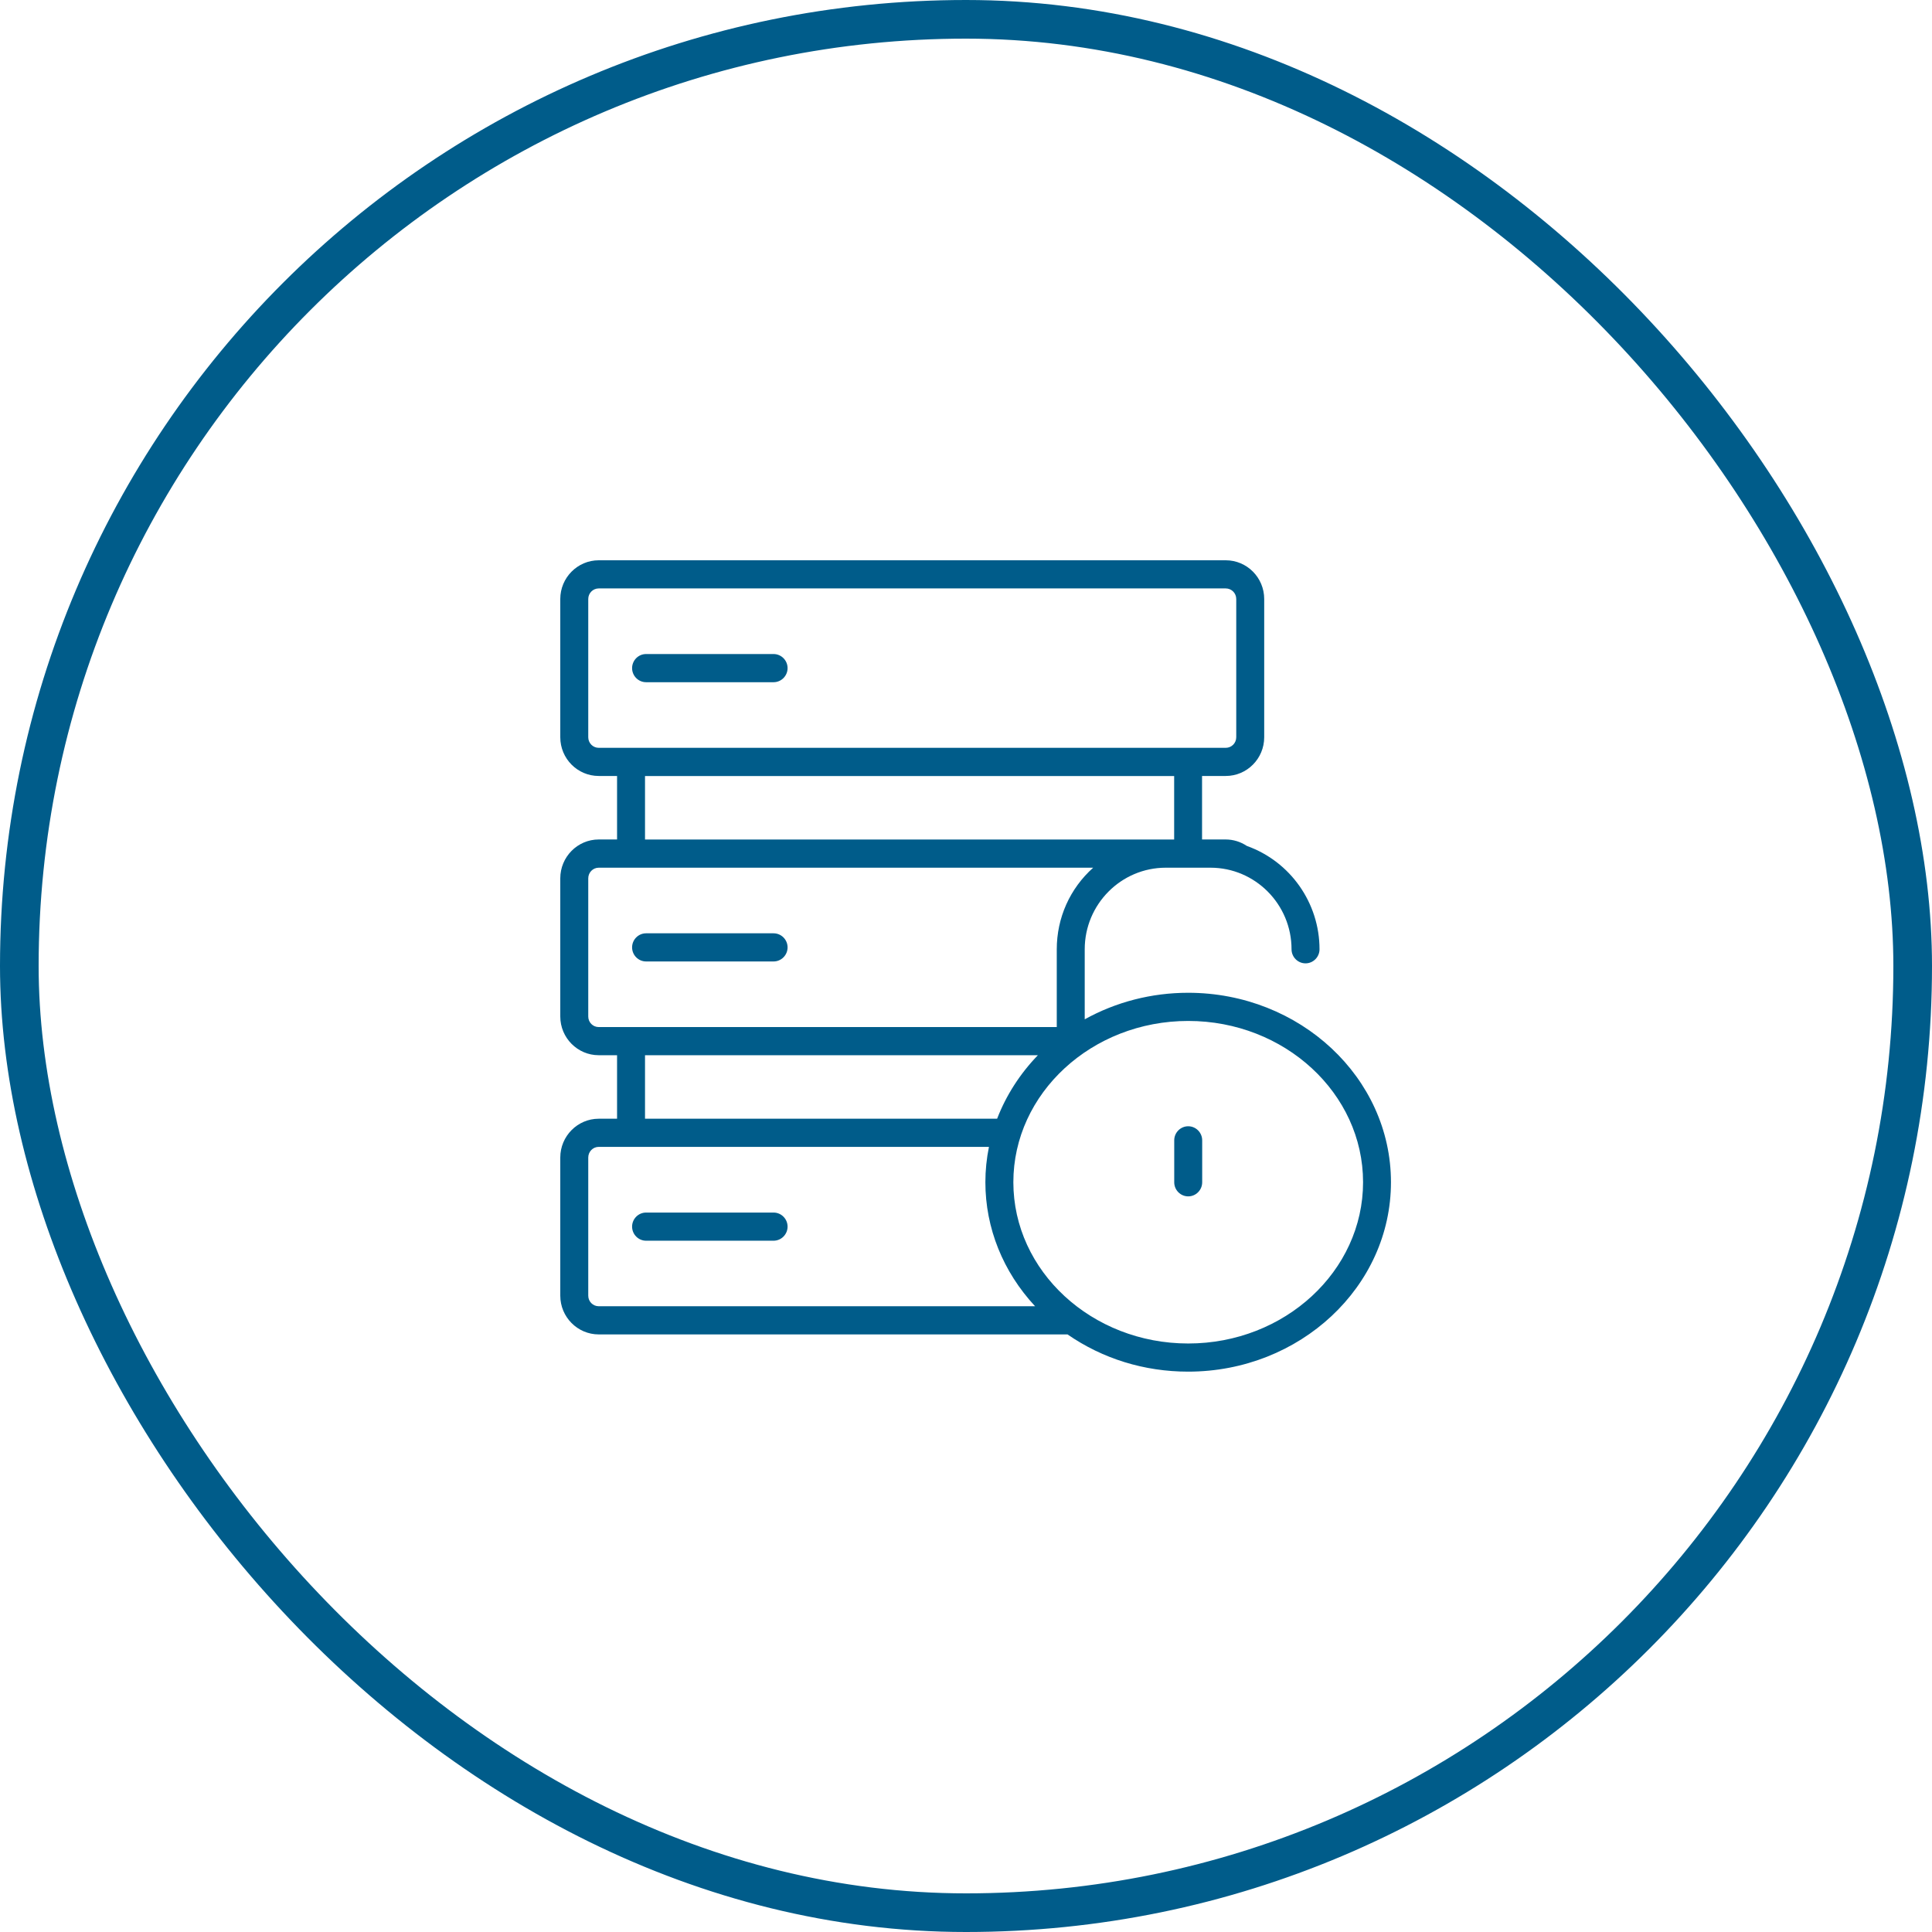 <svg xmlns="http://www.w3.org/2000/svg" width="100" height="100" viewBox="0 0 100 100" fill="none"><rect x="1" y="1" width="98" height="98" rx="49" stroke="#005C8A" stroke-width="2"></rect><path d="M33.44 49.765H40.041C40.439 49.765 40.765 49.437 40.765 49.036C40.765 48.636 40.439 48.308 40.041 48.308H33.44C33.042 48.308 32.717 48.636 32.717 49.036C32.717 49.437 33.042 49.765 33.44 49.765Z" fill="#005C8A"></path><path d="M33.44 35.311H40.041C40.439 35.311 40.765 34.983 40.765 34.582C40.765 34.181 40.439 33.853 40.041 33.853H33.44C33.042 33.853 32.717 34.181 32.717 34.582C32.717 34.983 33.042 35.311 33.44 35.311Z" fill="#005C8A"></path><path d="M33.44 64.219H40.041C40.439 64.219 40.765 63.891 40.765 63.49C40.765 63.09 40.439 62.762 40.041 62.762H33.44C33.042 62.762 32.717 63.09 32.717 63.49C32.717 63.891 33.042 64.219 33.44 64.219Z" fill="#005C8A"></path><path d="M61.498 51.386C59.609 51.386 57.767 51.86 56.145 52.76V49.135C56.145 46.806 58.027 44.912 60.34 44.912H62.656C64.968 44.912 66.85 46.806 66.85 49.135C66.85 49.535 67.176 49.863 67.574 49.863C67.972 49.863 68.298 49.535 68.298 49.135C68.298 46.737 66.789 44.591 64.538 43.786C64.209 43.567 63.828 43.451 63.441 43.451H62.218V40.164H63.445C64.545 40.164 65.435 39.264 65.435 38.16V31.004C65.435 29.896 64.541 29 63.445 29H30.99C29.894 29 29 29.9 29 31.004V38.16C29 39.268 29.894 40.164 30.99 40.164H31.939V43.451H30.99C29.894 43.451 29 44.354 29 45.462V52.614C29 53.718 29.894 54.618 30.99 54.618H31.939V57.905H30.99C29.894 57.905 29 58.808 29 59.913V67.065C29 68.169 29.894 69.069 30.99 69.069H55.255C57.076 70.33 59.233 70.996 61.498 70.996C67.288 70.996 71.996 66.599 71.996 61.191C71.996 55.784 67.288 51.386 61.498 51.386ZM30.448 31.004C30.448 30.702 30.69 30.457 30.99 30.457H63.445C63.745 30.457 63.988 30.702 63.988 31.004V38.16C63.988 38.462 63.745 38.707 63.445 38.707H30.99C30.69 38.707 30.448 38.462 30.448 38.16V31.004ZM60.774 40.168V43.454H33.386V40.168H60.774ZM30.448 59.913C30.448 59.61 30.69 59.362 30.99 59.362H32.623C32.623 59.362 32.651 59.362 32.695 59.362H51.188C51.065 59.967 51.003 60.579 51.003 61.191C51.003 63.563 51.915 65.826 53.576 67.611H30.99C30.69 67.611 30.448 67.367 30.448 67.065V59.913ZM30.448 45.462C30.448 45.16 30.69 44.912 30.99 44.912H32.662C32.662 44.912 32.695 44.912 32.699 44.912H56.583C55.378 45.99 54.698 47.506 54.698 49.138V53.161H30.99C30.69 53.161 30.448 52.917 30.448 52.614V45.462ZM70.552 61.191C70.552 65.793 66.492 69.539 61.502 69.539C56.511 69.539 52.451 65.793 52.451 61.191C52.451 56.59 56.511 52.844 61.502 52.844C66.492 52.844 70.552 56.59 70.552 61.191ZM53.721 54.618C52.798 55.573 52.074 56.699 51.611 57.905H33.386V54.618H53.717H53.721Z" fill="#005C8A"></path><path d="M61.502 58.295C61.103 58.295 60.778 58.623 60.778 59.023V61.195C60.778 61.596 61.103 61.924 61.502 61.924C61.9 61.924 62.225 61.596 62.225 61.195V59.023C62.225 58.623 61.9 58.295 61.502 58.295Z" fill="#005C8A"></path></svg>